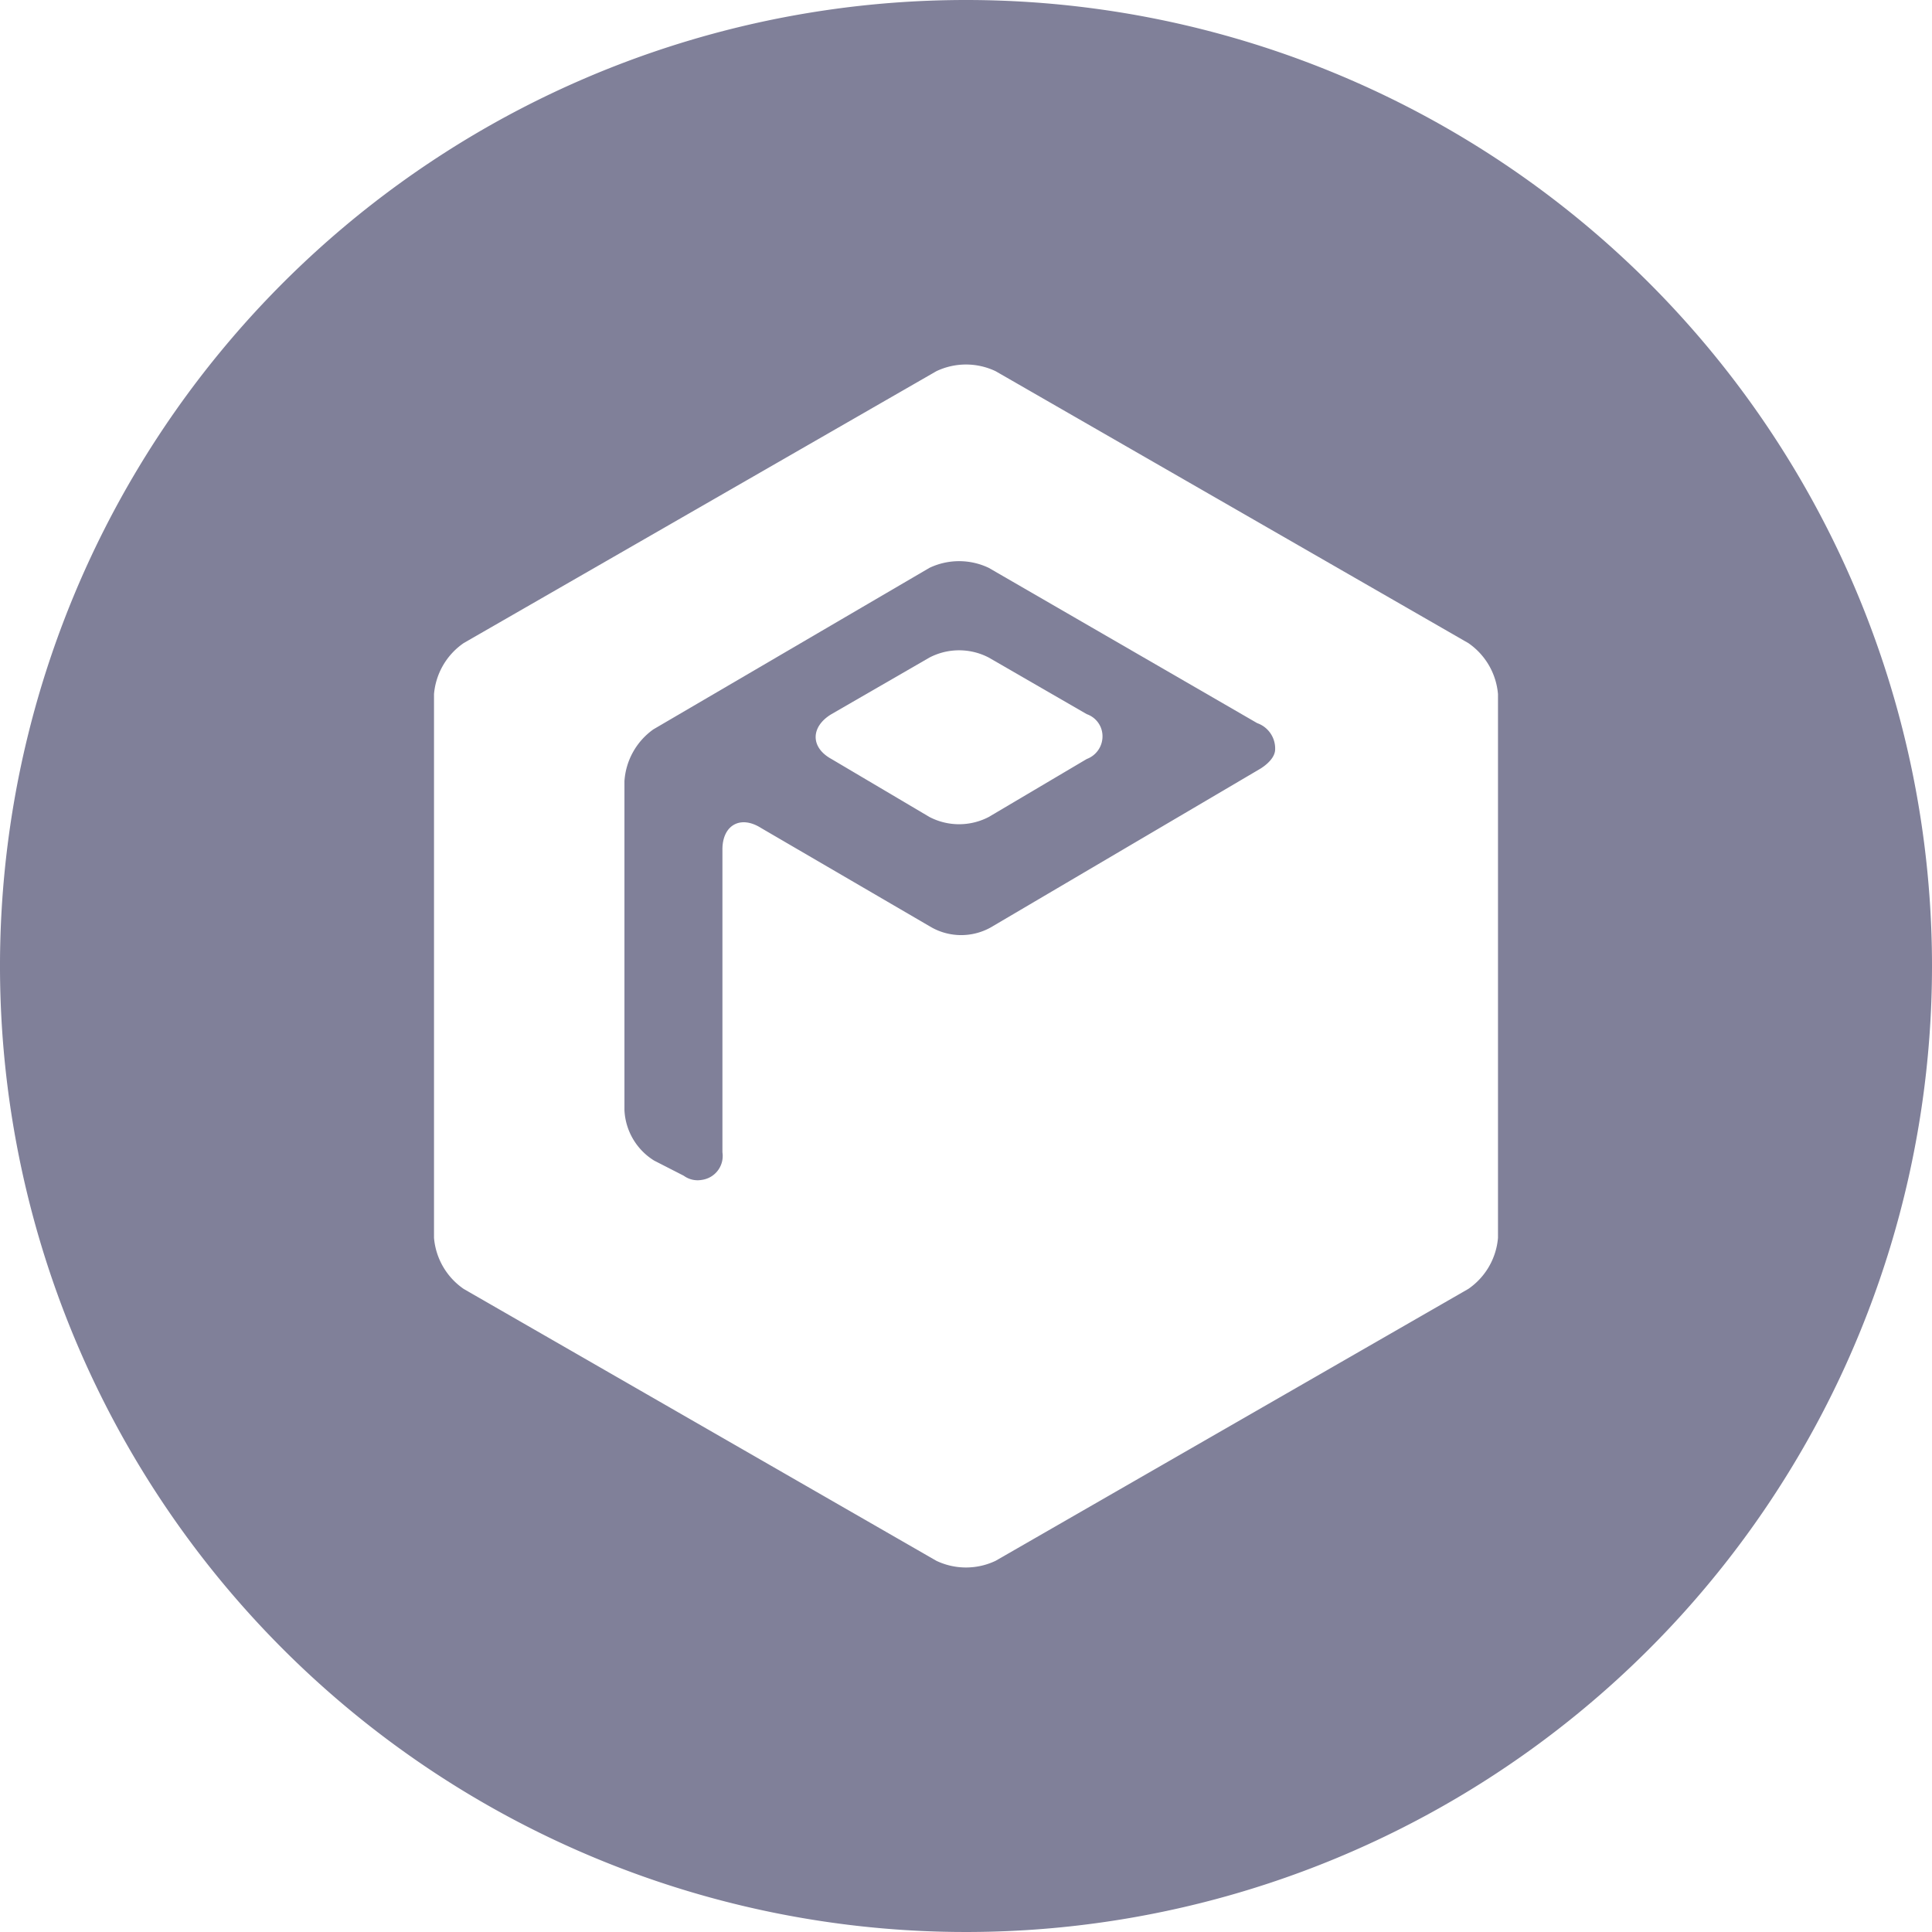 <svg id="Vrstva_1" data-name="Vrstva 1" xmlns="http://www.w3.org/2000/svg" viewBox="0 0 28 28"><defs><style>.cls-1{fill:#808099;}</style></defs><path class="cls-1" d="M14,0A14,14,0,1,0,28,14,14,14,0,0,0,14,0Zm7.71,17.94a1,1,0,0,1-.43.74l-6.85,3.94a1,1,0,0,1-.86,0L6.72,18.68a1,1,0,0,1-.43-.74V10.06a1,1,0,0,1,.43-.74l6.85-3.94a1,1,0,0,1,.86,0l6.85,3.94a1,1,0,0,1,.43.74Z"/><path class="cls-1" d="M18.22,10.48,14.33,8.23a1,1,0,0,0-.86,0l-4,2.34a1,1,0,0,0-.42.75v4.77a.91.91,0,0,0,.43.73l.43.22a.34.34,0,0,0,.26.06.35.35,0,0,0,.3-.4V12.31c0-.35.26-.5.56-.31l2.47,1.44a.88.88,0,0,0,.86,0l3.89-2.29s.22-.12.23-.28A.39.39,0,0,0,18.22,10.48ZM15.75,11l-1.42.84a.93.93,0,0,1-.86,0L12.05,11c-.31-.17-.3-.47,0-.65l1.42-.82a.93.93,0,0,1,.86,0l1.42.82a.34.34,0,0,1,.21.21A.35.35,0,0,1,15.75,11Z"/></svg>